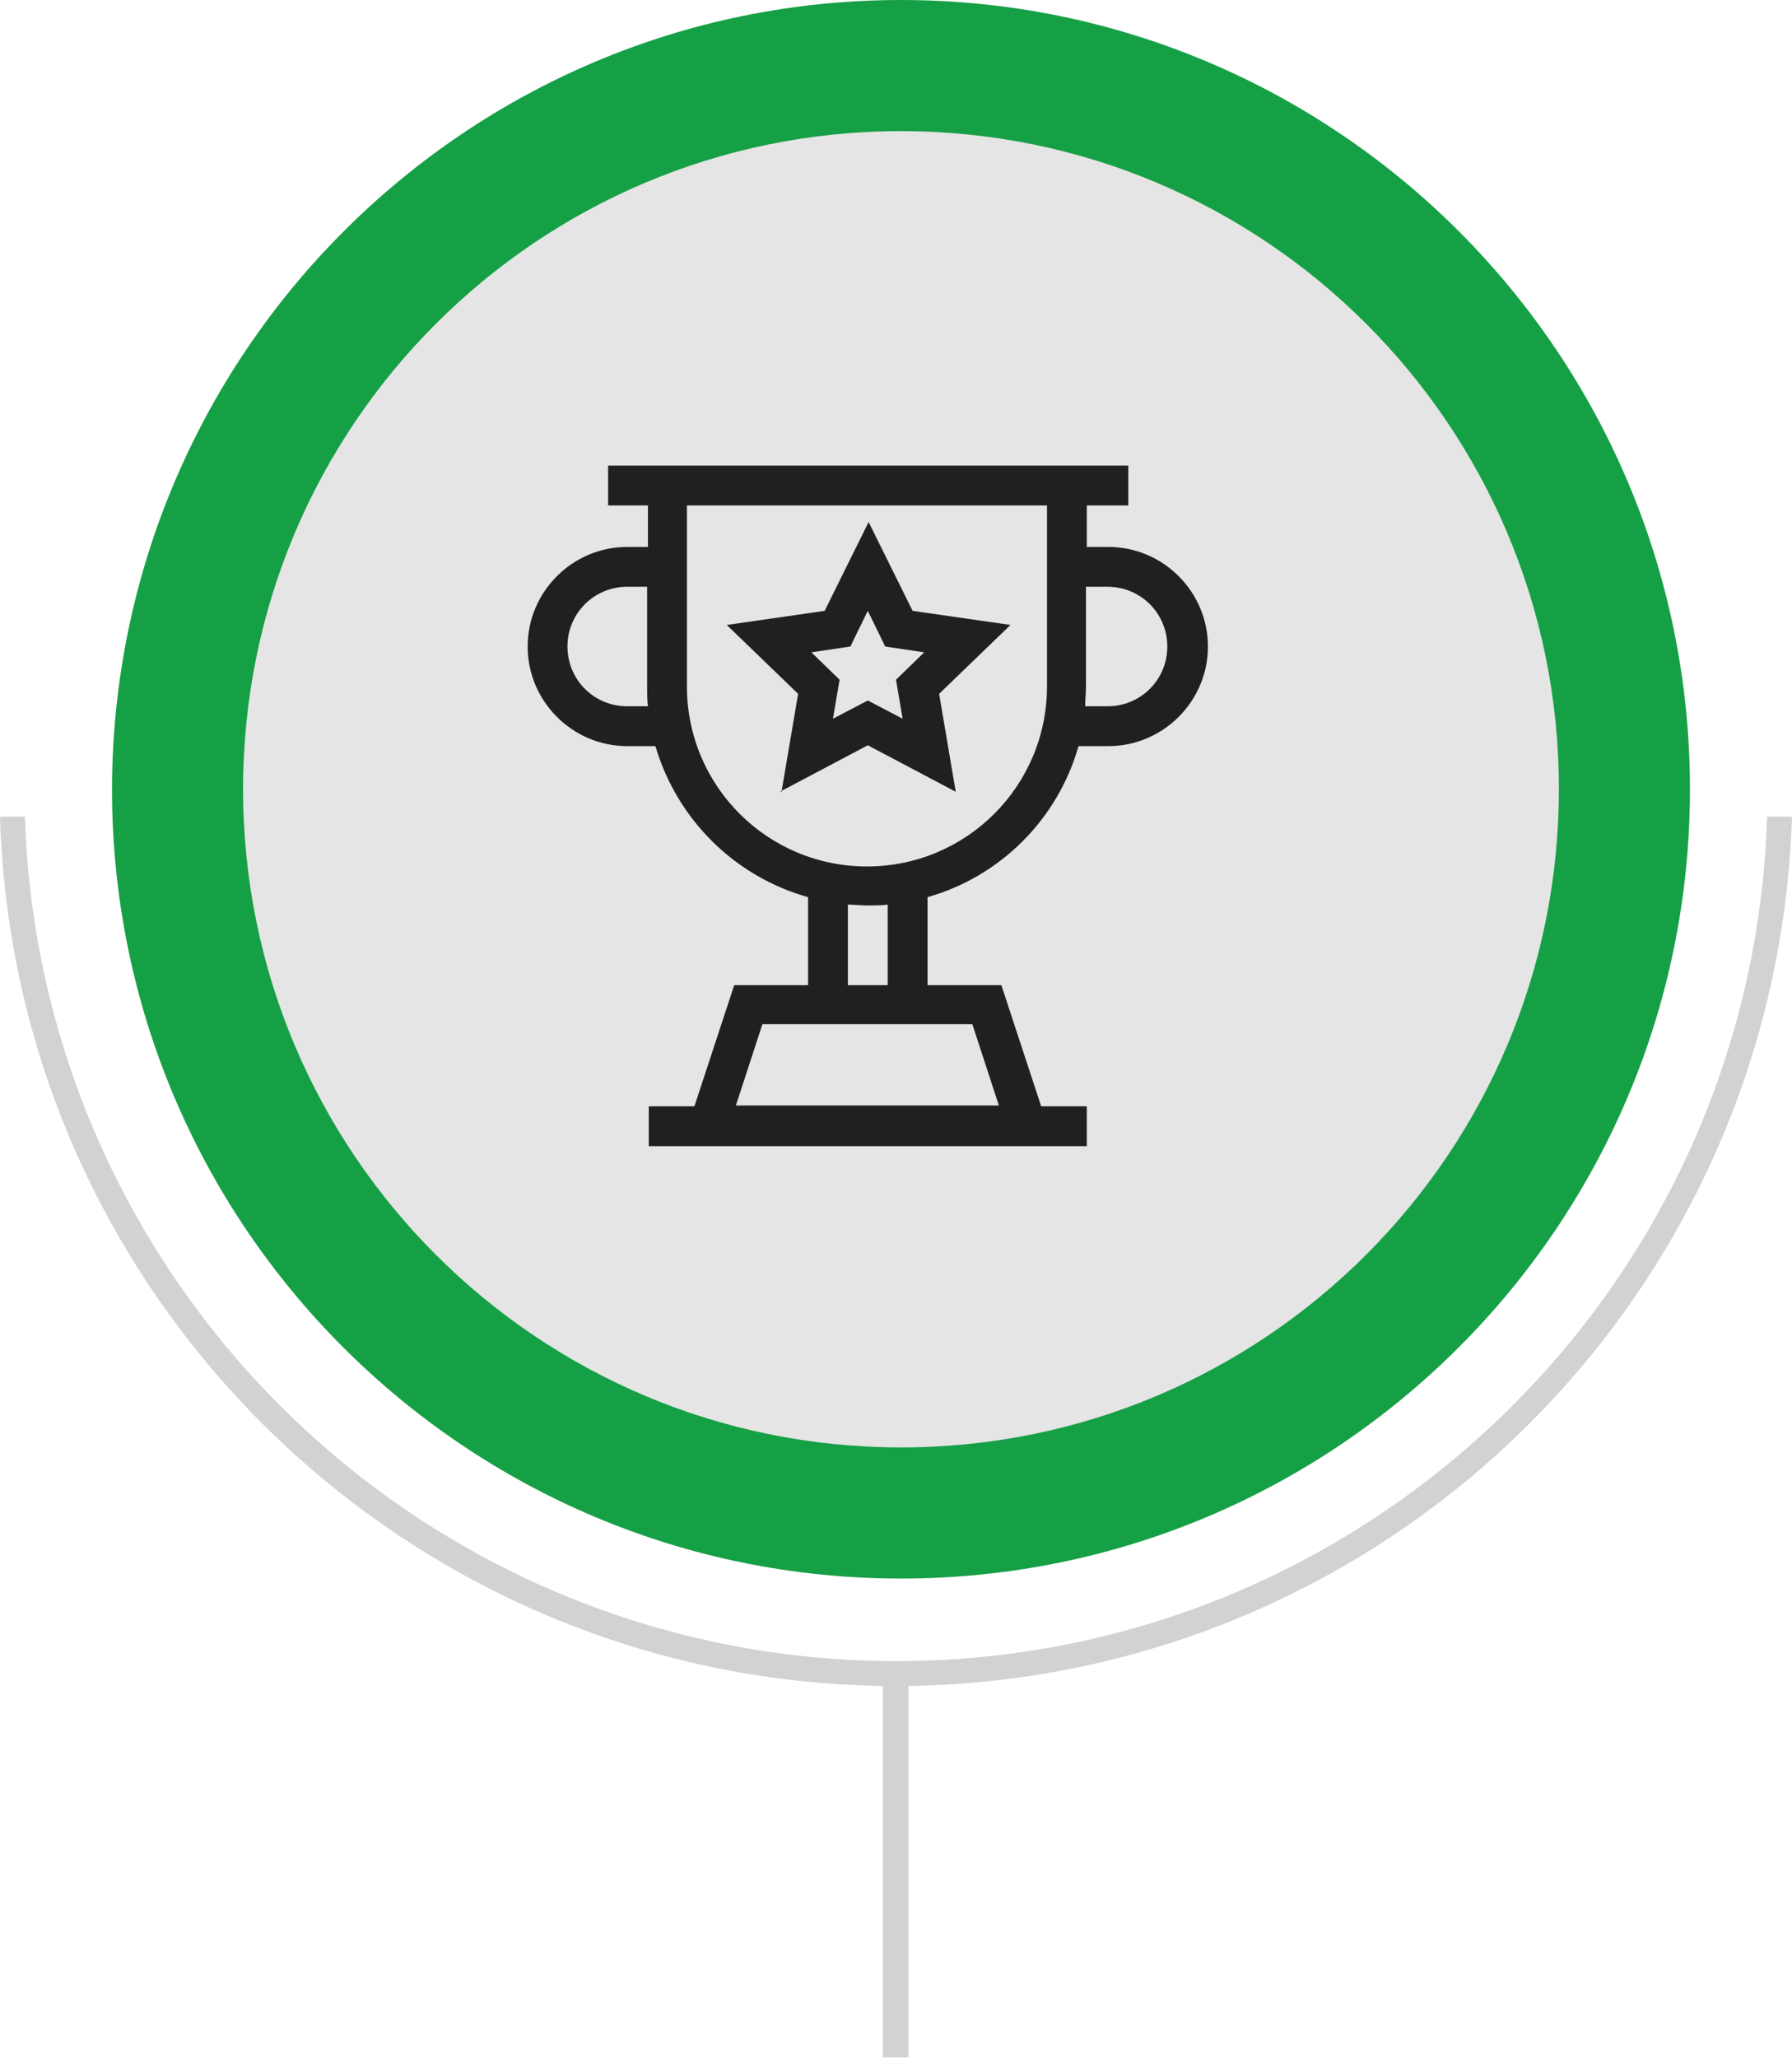 <svg width="216" height="248" viewBox="0 0 216 248" fill="none" xmlns="http://www.w3.org/2000/svg">
<path d="M109.5 200.3H106.4V247.9H109.5V200.3Z" fill="#D2D2D2"/>
<path d="M213 98.4C211.2 156.4 162.7 201.9 104.7 200.1C49.3 198.3 4.8 153.8 3 98.4H0C1.8 158.1 51.7 204.9 111.3 203.1C168.4 201.3 214.2 155.5 216 98.4H213Z" fill="#D2D2D2"/>
<path d="M203.7 95.1C203.7 147.6 161.1 190.2 108.6 190.2C56.1 190.2 13.5 147.6 13.5 95.1C13.6 42.6 56.2 0 108.6 0C161.1 0 203.7 42.6 203.7 95.1Z" fill="#16A045"/>
<path d="M187.9 95.1C187.9 138.9 152.4 174.4 108.6 174.4C64.8 174.4 29.3 138.9 29.3 95.1C29.3 51.3 64.8 15.8 108.6 15.8C152.4 15.8 187.9 51.3 187.9 95" fill="#E5E5E5"/>
<path d="M94 95.4L104.6 89.8L115.2 95.4L113.2 83.6L121.8 75.3L110 73.6L104.7 62.9L99.4 73.6L87.6 75.3L96.2 83.6L94.2 95.4H94ZM102.5 77.9L104.6 73.6L106.7 77.9L111.4 78.6L108 81.9L108.8 86.6L104.6 84.4L100.4 86.6L101.2 81.9L97.8 78.6L102.5 77.9Z" fill="#1F2121"/>
<path d="M75.6 65.9C69 65.9 63.6 71.3 63.6 77.9C63.6 84.5 69 89.9 75.6 89.9H79C81.6 98.7 88.5 105.6 97.4 108.1V118.7H88.5L83.7 133.3H78.2V138.1H131V133.3H125.5L120.7 118.7H111.8V108.1C120.6 105.6 127.5 98.7 130 89.9H133.6C140.2 89.9 145.6 84.5 145.6 77.9C145.6 71.3 140.2 65.9 133.6 65.9H131V60.9H136V56.1H73.3V60.9H78.1V65.9H75.7H75.6ZM75.6 85.1C71.6 85.1 68.4 81.9 68.4 77.9C68.4 73.9 71.6 70.7 75.6 70.7H78V82.7C78 83.5 78 84.3 78.1 85.1H75.6ZM120.5 133.2H88.7L91.9 123.4H117.2L120.4 133.2H120.5ZM107 118.7H102.2V109C103 109 103.8 109.1 104.6 109.1C105.4 109.1 106.2 109.1 107 109V118.7ZM133.5 70.7C137.5 70.7 140.7 73.9 140.7 77.9C140.7 81.9 137.5 85.1 133.5 85.1H130.8C130.8 84.3 130.9 83.5 130.9 82.7V70.7H133.5ZM126.2 60.9V82.7C126.2 94.7 116.5 104.4 104.5 104.4C92.5 104.4 82.8 94.7 82.8 82.7V60.9H126.2Z" fill="#1F2121"/>
</svg>
